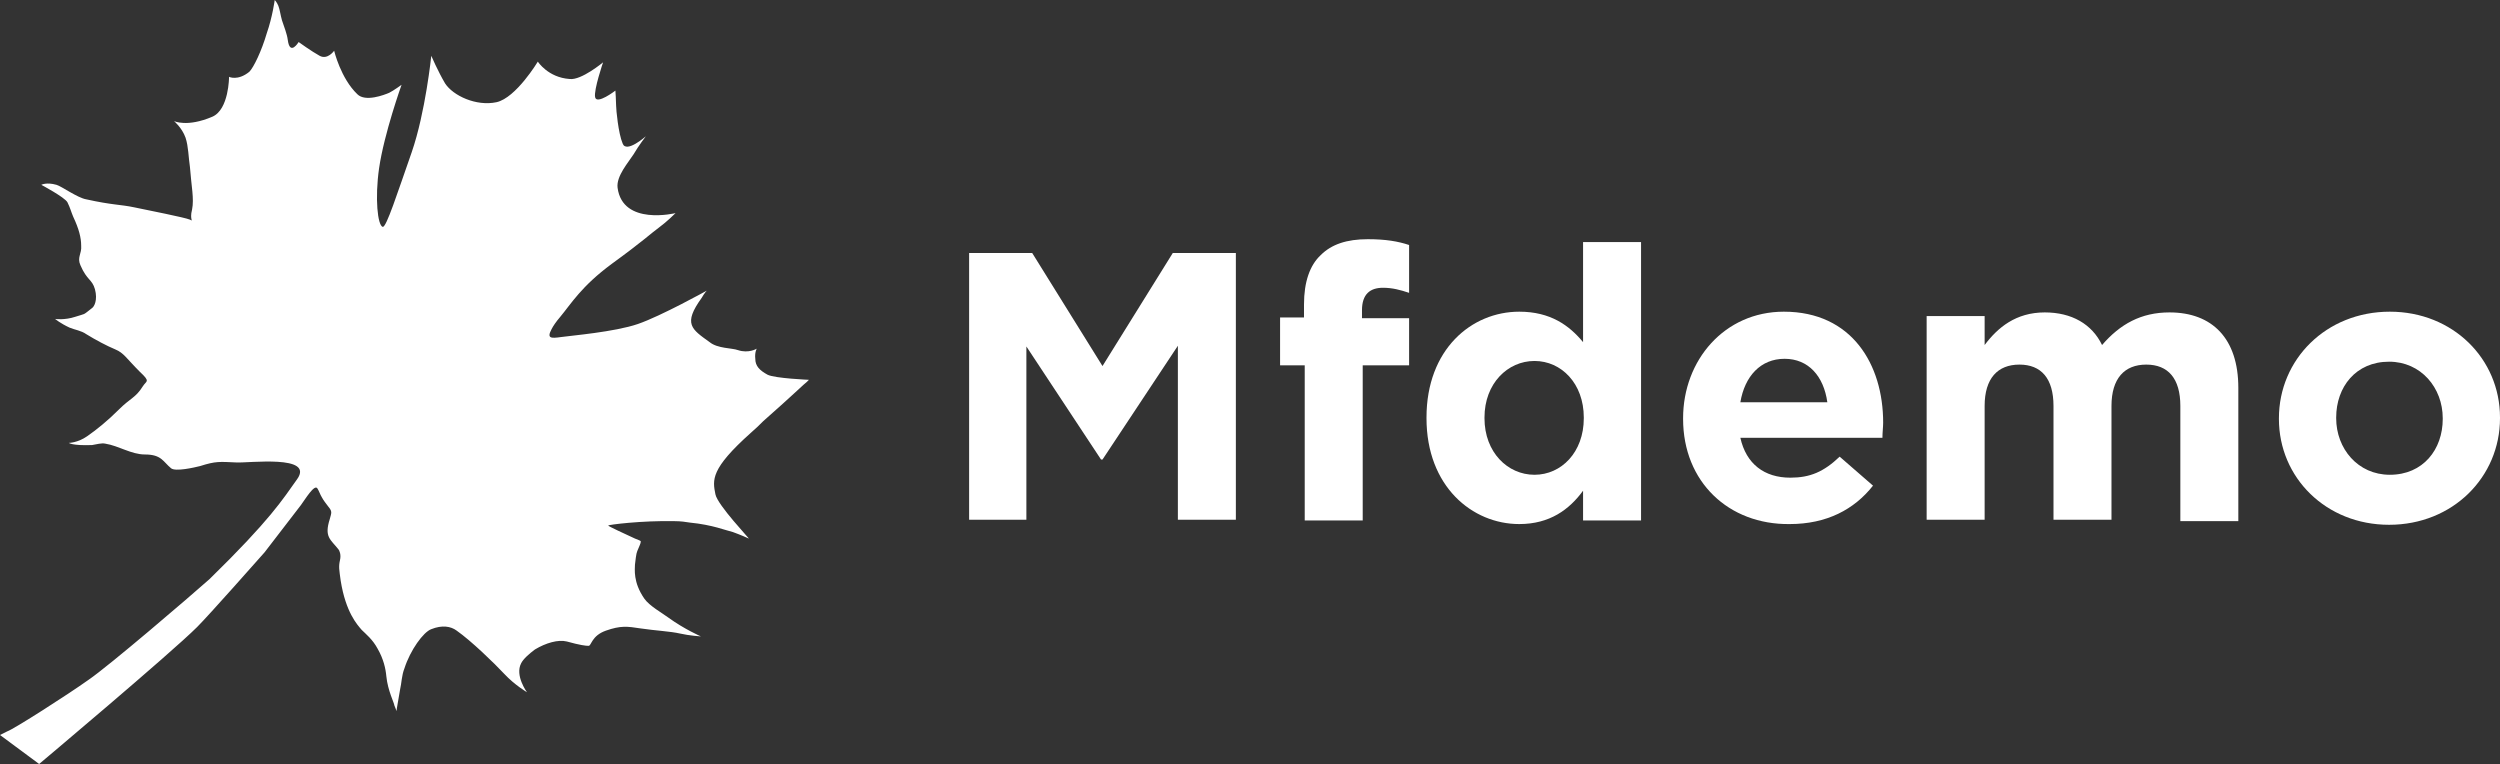 <?xml version="1.0" encoding="utf-8"?>
<!-- Generator: Adobe Illustrator 24.0.1, SVG Export Plug-In . SVG Version: 6.00 Build 0)  -->
<svg version="1.1" id="图层_1" xmlns="http://www.w3.org/2000/svg" xmlns:xlink="http://www.w3.org/1999/xlink" x="0px" y="0px"
	 viewBox="0 0 344.9 105.4" style="enable-background:new 0 0 344.9 105.4;" xml:space="preserve">
<rect x="0" y="0" width="344.9" height="105.4" fill="#333333" stroke="none"/>
<path d="M0,101.4l5.4,4c0,0,18.2-15.3,21.8-18.9c1.7-1.7,8.5-9.4,9.3-10.3c0.7-0.9,4.4-5.7,5-6.5s1.9-3,2.3-2.3
	c0.2,0.3,0.4,0.9,0.6,1.2c0.2,0.4,0.6,0.9,0.9,1.3c0.6,0.7,0.4,0.9,0.2,1.7c-0.8,2.5,0.1,2.8,1.2,4.2c0.1,0.1,0.4,0.7,0.2,1.5
	c-0.2,0.9-0.1,1.3,0.1,2.8c0.7,4.4,2.3,6.1,2.9,6.8c0.6,0.6,1.5,1.3,2.2,2.6c0.8,1.4,1.1,2.7,1.2,3.8c0.2,2,1.1,3.7,1.1,4
	c0.1,0.2,0.3,0.8,0.3,0.8s0-0.2,0.5-3c0.2-0.8,0.2-1.9,0.6-2.9c0.8-2.5,2.6-5,3.7-5.4c1.5-0.6,2.7-0.4,3.5,0.2c2,1.4,5.2,4.5,6.6,6
	s3.1,2.5,3.1,2.5s-1.7-2.3-0.8-4c0.3-0.6,1.1-1.3,1.9-1.9c1.5-0.9,3.2-1.4,4.4-1.1c1.8,0.5,2.6,0.6,3,0.6s0.4-1.4,2.4-2.1
	s2.9-0.6,4.8-0.3c2,0.3,4.1,0.4,5.4,0.7c1.3,0.3,2.9,0.4,2.9,0.4s-2.3-1-4.5-2.6c-0.8-0.6-2.6-1.6-3.3-2.6c-1.6-2.3-1.3-4.1-1.3-4.7
	c0.2-1.7,0.2-1.6,0.5-2.3c0.1-0.3,0.3-0.6,0.3-0.9c0-0.1-0.3-0.2-0.8-0.4c-1.3-0.6-3.7-1.7-3.7-1.8c0-0.1,4.6-0.7,9.2-0.6
	c0.8,0,1.5,0.1,2.1,0.2c3.1,0.3,5,1.1,5.9,1.3c1.1,0.4,2,0.8,2.2,0.9s-4.3-4.6-4.6-6.1c-0.4-2-0.7-3.5,4.9-8.5
	c0.7-0.6,1.2-1.1,1.7-1.6c4.2-3.7,5.7-5.2,6-5.4c0.2-0.2,0.3-0.3,0.3-0.3s-4.7-0.2-5.7-0.7c-1.1-0.6-1.7-1.2-1.7-2.2
	c-0.1-0.9,0.2-1.4,0.2-1.4s-1.1,0.7-2.6,0.2c-0.8-0.3-2.8-0.2-3.9-1.1c-2.5-1.8-3.7-2.5-1.1-6.1c0.4-0.7,0.7-1,0.7-1
	s-6.3,3.5-9.5,4.6s-9.2,1.6-10.6,1.8s-2,0.2-1.3-1.1c0.2-0.4,0.6-1,1.2-1.7c1.5-1.8,2.9-4.2,7.1-7.3c4.4-3.2,5.4-4.2,6.5-5
	s2.3-2,2.3-2s-7.3,1.8-8-3.5c-0.2-1.6,1.5-3.5,2.2-4.6c0.7-1.2,1.7-2.5,1.7-2.5s-2.7,2.4-3.2,1c-0.6-1.4-0.9-4.7-0.9-5.2
	c0-0.6-0.1-2.1-0.1-2.1s-2.6,2-2.8,0.9c-0.2-1,1.1-4.8,1.1-4.8s-3,2.5-4.6,2.3c-3-0.2-4.4-2.4-4.4-2.4s-3,5-5.7,5.6
	c-2.8,0.6-6-0.9-7.1-2.6c-1-1.7-1.9-3.8-1.9-3.8s-0.8,7.8-2.7,13.3c-2,5.7-3.5,10.4-4,10.3c-0.7-0.2-1.1-3.9-0.5-8.1
	c0.7-4.8,3.1-11.5,3.1-11.5s-1.1,0.8-1.7,1.1c-0.7,0.3-3.3,1.3-4.4,0.2c-2.3-2.2-3.2-6-3.2-6s-0.9,1.3-2,0.7s-2.9-1.9-2.9-1.9
	s-1.2,2-1.5-0.3c-0.1-0.8-0.5-1.8-0.8-2.7c-0.2-0.7-0.3-1.5-0.5-2C38.2,0.3,37.9,0,37.9,0s-0.3,2.3-1.1,4.6C36.1,7,35,9.3,34.4,9.9
	c-1.6,1.3-2.8,0.7-2.8,0.7s0,4.5-2.3,5.5c-3.5,1.5-5.3,0.6-5.3,0.6s1.1,0.9,1.6,2.3c0.4,1.2,0.4,2.7,0.6,4c0.2,2.7,0.6,4.4,0.3,5.9
	c-0.4,1.5,0.3,1.7-0.3,1.4c-0.7-0.3-5.8-1.3-7.7-1.7c-1.9-0.4-3-0.3-6.6-1.1c-1.2-0.2-3.4-1.8-4.1-2c-1.4-0.4-2.1,0-2.1,0
	s3.2,1.7,3.6,2.4c0.4,0.8,0.5,1.3,0.8,2c0.8,1.7,1.1,2.9,1.1,4c0.1,1.1-0.6,1.6-0.1,2.7c0.9,2.1,1.6,1.9,2,3.3
	c0.4,1.5-0.1,2.4-0.4,2.6c-1.4,1.1-0.8,0.7-2.3,1.2S7.6,44,7.6,44s0.7,0.6,2,1.2c0.7,0.3,1.6,0.4,2.3,0.9c1.3,0.8,2.8,1.6,4,2.1
	s1.5,1.2,3.4,3.1c1.5,1.4,0.9,1.2,0.4,2c-1,1.6-1.7,1.6-3.3,3.2s-3.1,2.8-4.4,3.7s-2.5,0.9-2.5,0.9s0.4,0.4,3.2,0.3
	c0.6-0.1,1.3-0.3,1.8-0.2c1.9,0.3,3.6,1.5,5.5,1.5c2.3,0,2.5,1,3.6,1.9c0.6,0.5,3.2-0.1,4-0.3c2.2-0.7,2.7-0.6,5-0.5
	c1.7,0.1,10.8-1.1,8.4,2.3c-2,2.8-3.7,5.6-12.1,13.8c-2.7,2.4-13.9,12-16.7,13.9c-2.8,2-10.3,6.8-11.2,7.1C0,101.4,0,101.4,0,101.4z
	" fill="#fff"/>
<g>
	<path d="M133.7,34.9h8.7l9.7,15.6l9.7-15.6h8.7v36.8h-8v-24l-10.4,15.7h-0.2l-10.3-15.6v23.9h-7.9V34.9z" fill="#fff"/>
	<path d="M179.9,50.4h-3.3v-6.6h3.3V42c0-3.1,0.8-5.4,2.3-6.8c1.5-1.5,3.6-2.2,6.5-2.2c2.5,0,4.2,0.3,5.7,0.8v6.6
		c-1.2-0.4-2.3-0.7-3.6-0.7c-1.8,0-2.9,0.9-2.9,3.1v1.1h6.5v6.5h-6.4v21.4h-8V50.4z" fill="#fff"/>
	<path d="M196.8,57.7v-0.1c0-9.4,6.2-14.6,12.8-14.6c4.3,0,6.9,1.9,8.8,4.2V33.4h8v38.4h-8v-4.1c-1.9,2.6-4.6,4.6-8.8,4.6
		C203.1,72.3,196.8,67.1,196.8,57.7z M218.5,57.7v-0.1c0-4.7-3.1-7.8-6.8-7.8c-3.7,0-6.9,3.1-6.9,7.8v0.1c0,4.7,3.2,7.8,6.9,7.8
		C215.4,65.5,218.5,62.4,218.5,57.7z" fill="#fff"/>
	<path d="M232.2,57.8v-0.1c0-8,5.7-14.7,13.9-14.7c9.4,0,13.7,7.3,13.7,15.3c0,0.6-0.1,1.4-0.1,2.1h-19.6c0.8,3.6,3.3,5.5,6.9,5.5
		c2.7,0,4.6-0.8,6.8-2.9l4.6,4c-2.6,3.3-6.4,5.3-11.5,5.3C238.5,72.4,232.2,66.5,232.2,57.8z M252.1,55.5c-0.5-3.6-2.6-6-5.9-6
		c-3.3,0-5.5,2.4-6.1,6H252.1z" fill="#fff"/>
	<path d="M265.8,43.6h8v4c1.8-2.4,4.3-4.5,8.3-4.5c3.7,0,6.5,1.6,7.9,4.5c2.5-2.9,5.4-4.5,9.3-4.5c5.9,0,9.5,3.6,9.5,10.4v18.4h-8
		V56c0-3.8-1.7-5.7-4.7-5.7c-3,0-4.8,1.9-4.8,5.7v15.7h-8V56c0-3.8-1.7-5.7-4.7-5.7c-3,0-4.8,1.9-4.8,5.7v15.7h-8V43.6z" fill="#fff"/>
	<path d="M314.4,57.8v-0.1c0-8.1,6.5-14.7,15.3-14.7c8.7,0,15.2,6.5,15.2,14.6v0.1c0,8.1-6.5,14.7-15.3,14.7
		C320.9,72.4,314.4,65.9,314.4,57.8z M337,57.8v-0.1c0-4.2-3-7.8-7.4-7.8c-4.6,0-7.3,3.5-7.3,7.7v0.1c0,4.2,3,7.8,7.4,7.8
		C334.3,65.5,337,62,337,57.8z" fill="#fff"/>
</g>
</svg>
